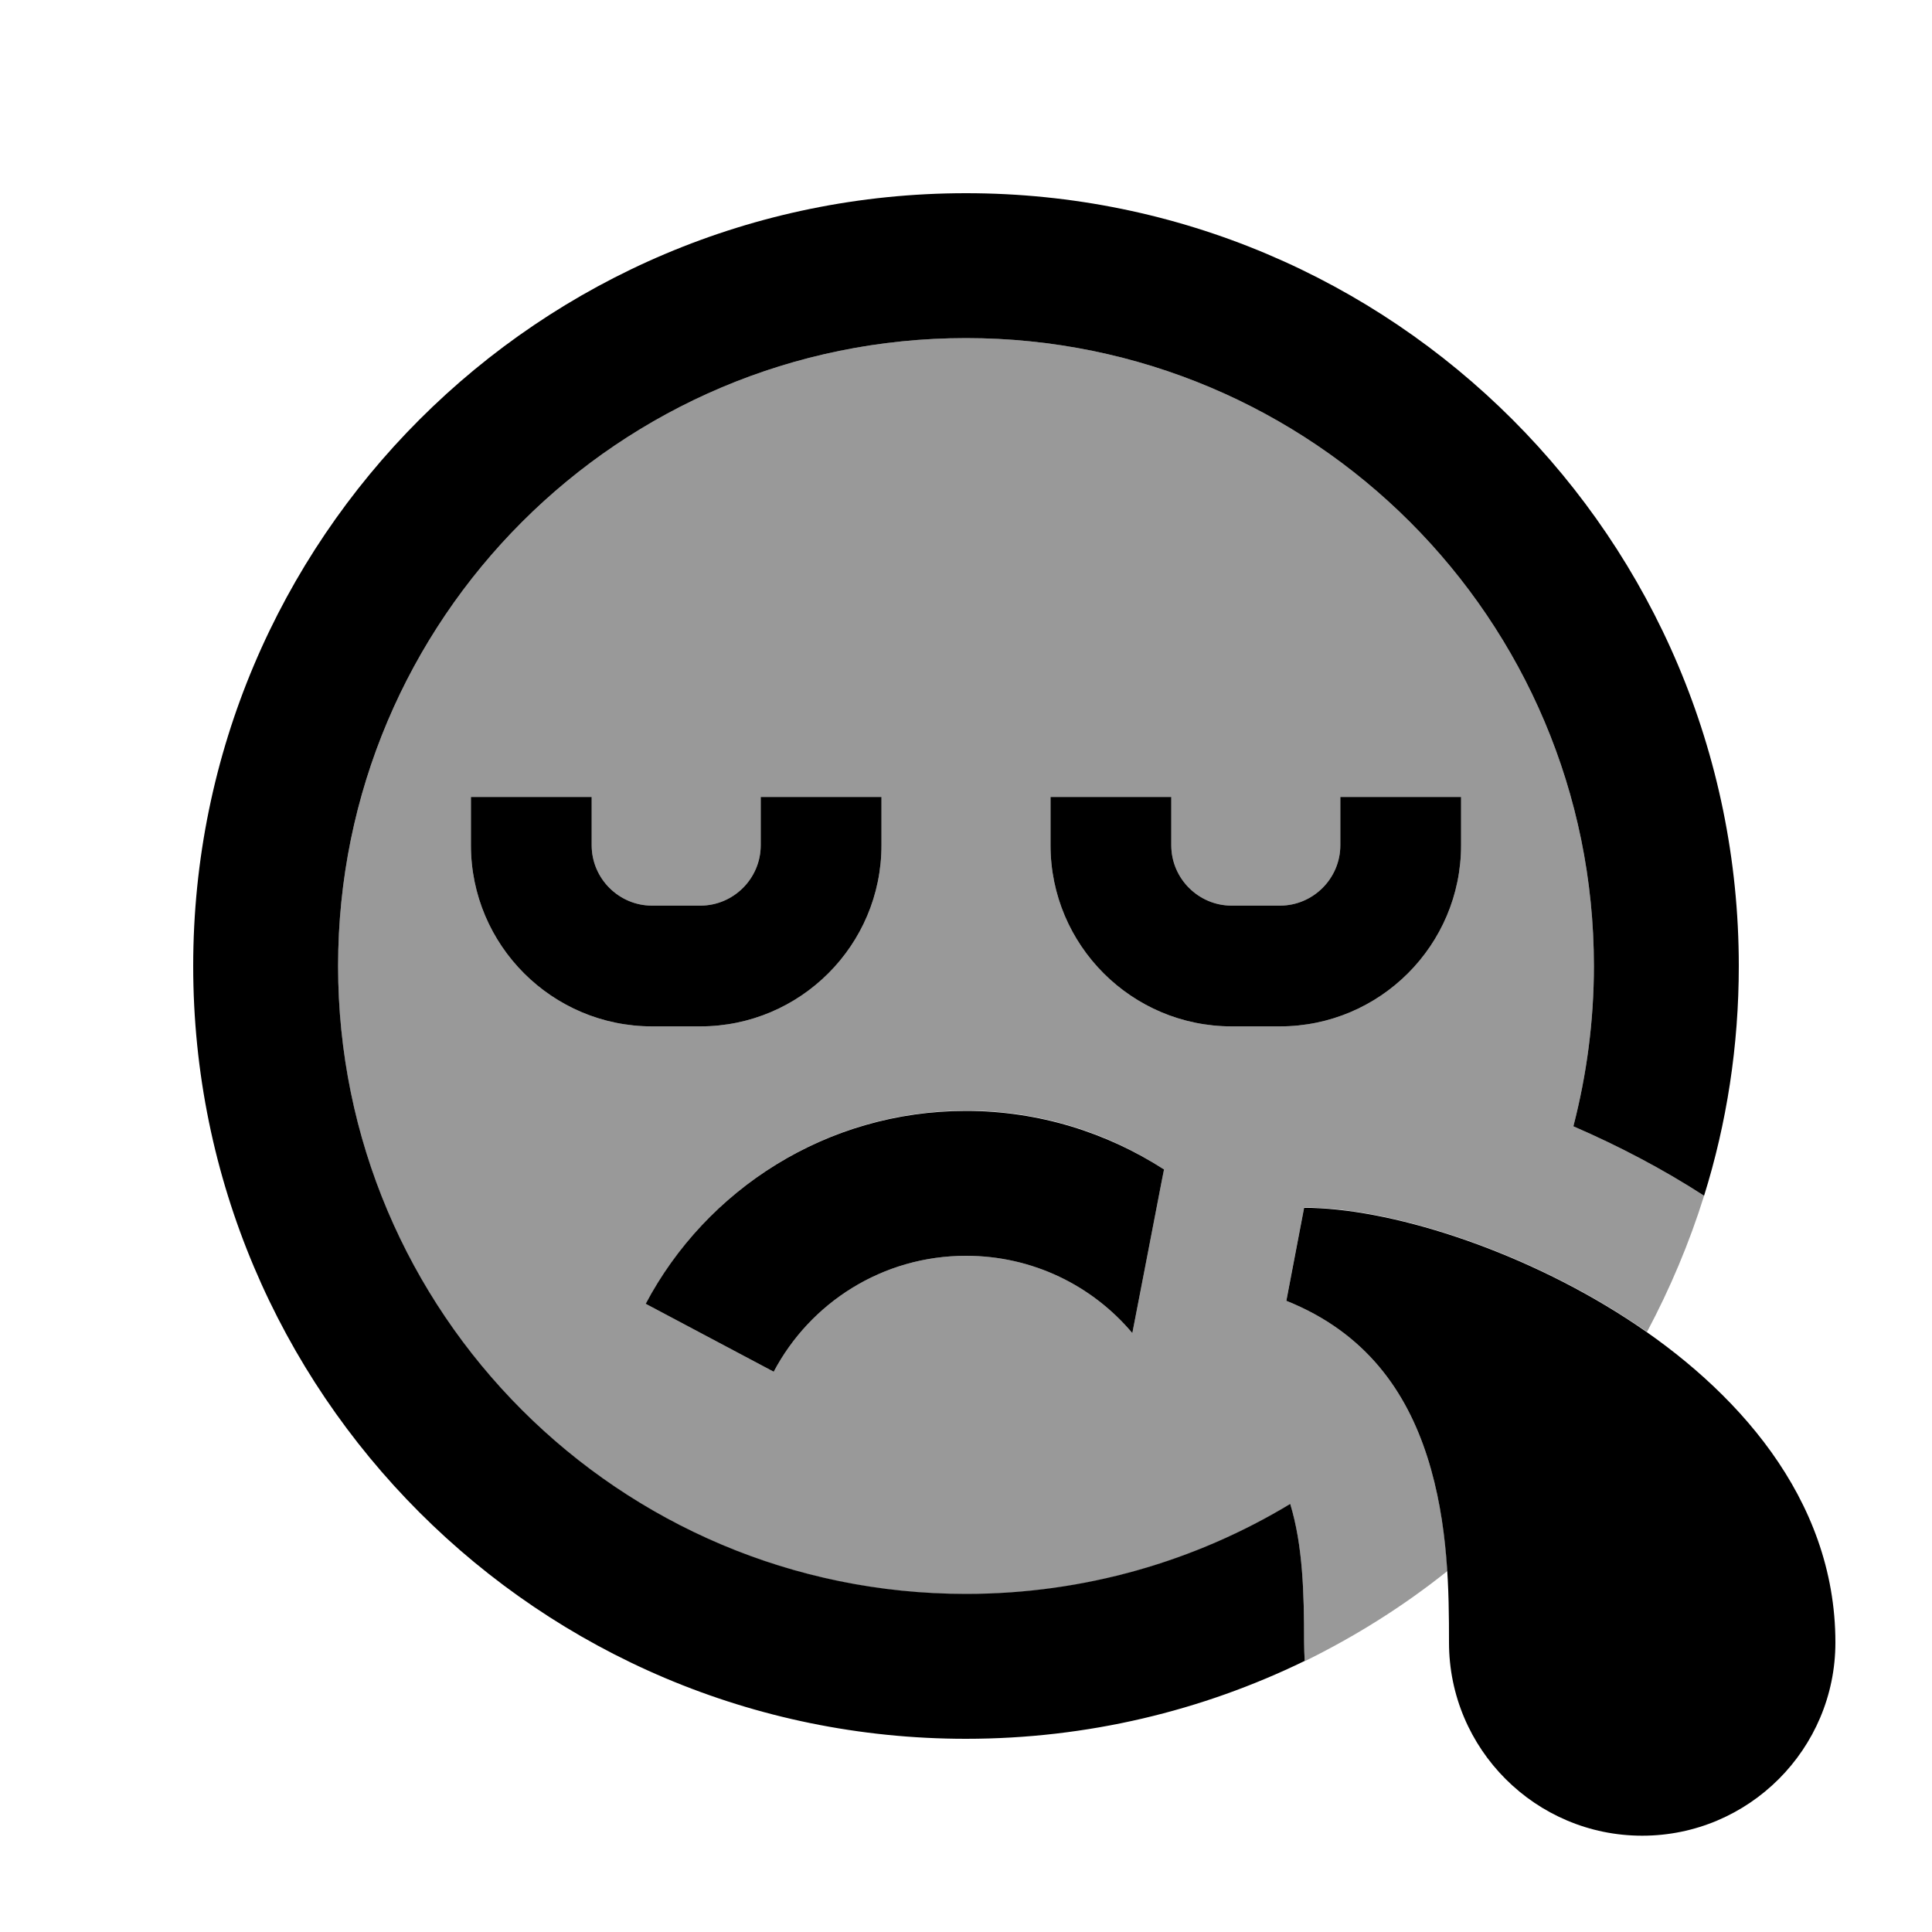 <svg xmlns="http://www.w3.org/2000/svg" viewBox="0 0 640 640"><!--! Font Awesome Pro 7.1.0 by @fontawesome - https://fontawesome.com License - https://fontawesome.com/license (Commercial License) Copyright 2025 Fonticons, Inc. --><path opacity=".4" fill="currentColor" d="M112 320C112 205.1 205.1 112 320 112C434.9 112 528 205.1 528 320C528 338.3 525.6 356.1 521.2 373.1C536.2 379.6 550.9 387.3 564.5 396.1C559.6 411.8 553.2 426.9 545.6 441.2C543.3 439.6 541 438.1 538.7 436.6C502.8 413.4 459.8 400 432 400L426.1 430.9C452.6 441.5 465.9 461.1 472.8 482.6C476.9 495.3 478.7 508.5 479.5 520.4C465 532 449.1 542 432.2 550.3C432.1 548.2 432 546.2 432 544.1C432 527.8 431.6 512.1 427.4 498.3C396.1 517.2 359.3 528.1 320 528.1C205.1 528.1 112 435 112 320.1zM156 264L156 280C156 313.1 182.9 340 216 340L232 340C265.1 340 292 313.1 292 280L292 264L252 264L252 280C252 291 243 300 232 300L216 300C205 300 196 291 196 280L196 264L156 264zM213.9 431.9L256.3 454.4C268.4 431.5 292.4 416 320 416C342.1 416 361.9 425.9 375.1 441.6C377.3 430.2 380.6 413.3 384.9 390.9L385.6 387.4C366.8 375.1 344.3 367.9 320.1 367.9C274.1 367.9 234.1 393.8 214 431.8zM348 264L348 280C348 313.1 374.9 340 408 340L424 340C457.1 340 484 313.1 484 280L484 264L444 264L444 280C444 291 435 300 424 300L408 300C397 300 388 291 388 280L388 264L348 264z"/><path fill="currentColor" d="M528 320C528 338.3 525.6 356.1 521.2 373.1C536.2 379.6 550.9 387.3 564.5 396.1C572 372.1 576 346.5 576 320C576 178.6 461.4 64 320 64C178.6 64 64 178.6 64 320C64 461.4 178.6 576 320 576C360.2 576 398.3 566.7 432.2 550.2C432.1 548.2 432 546.1 432 544C432 527.7 431.6 512 427.4 498.2C396.1 517.1 359.3 528 320 528C205.1 528 112 434.9 112 320C112 205.1 205.1 112 320 112C434.9 112 528 205.1 528 320zM320 368C274 368 234 393.9 213.9 431.9L256.3 454.4C268.4 431.5 292.4 416 320 416C342.1 416 361.9 425.9 375.1 441.6C377.3 430.2 380.6 413.3 384.9 390.9L385.6 387.4C366.7 375.2 344.2 368 320 368zM408 300C397 300 388 291 388 280L388 264L348 264L348 280C348 313.1 374.9 340 408 340L424 340C457.1 340 484 313.1 484 280L484 264L444 264L444 280C444 291 435 300 424 300L408 300zM196 280L196 264L156 264L156 280C156 313.1 182.9 340 216 340L232 340C265.1 340 292 313.1 292 280L292 264L252 264L252 280C252 291 243 300 232 300L216 300C205 300 196 291 196 280zM426.1 430.9C452.6 441.5 465.9 461.1 472.8 482.6C479.9 504.7 480 527.9 480 544.1C480 579.4 508.7 608.1 544 608.1C579.3 608.1 608 579.4 608 544.1C608 496 574.5 459.8 538.7 436.7C502.8 413.5 459.8 400.1 432 400.1L426.1 431z"/></svg>